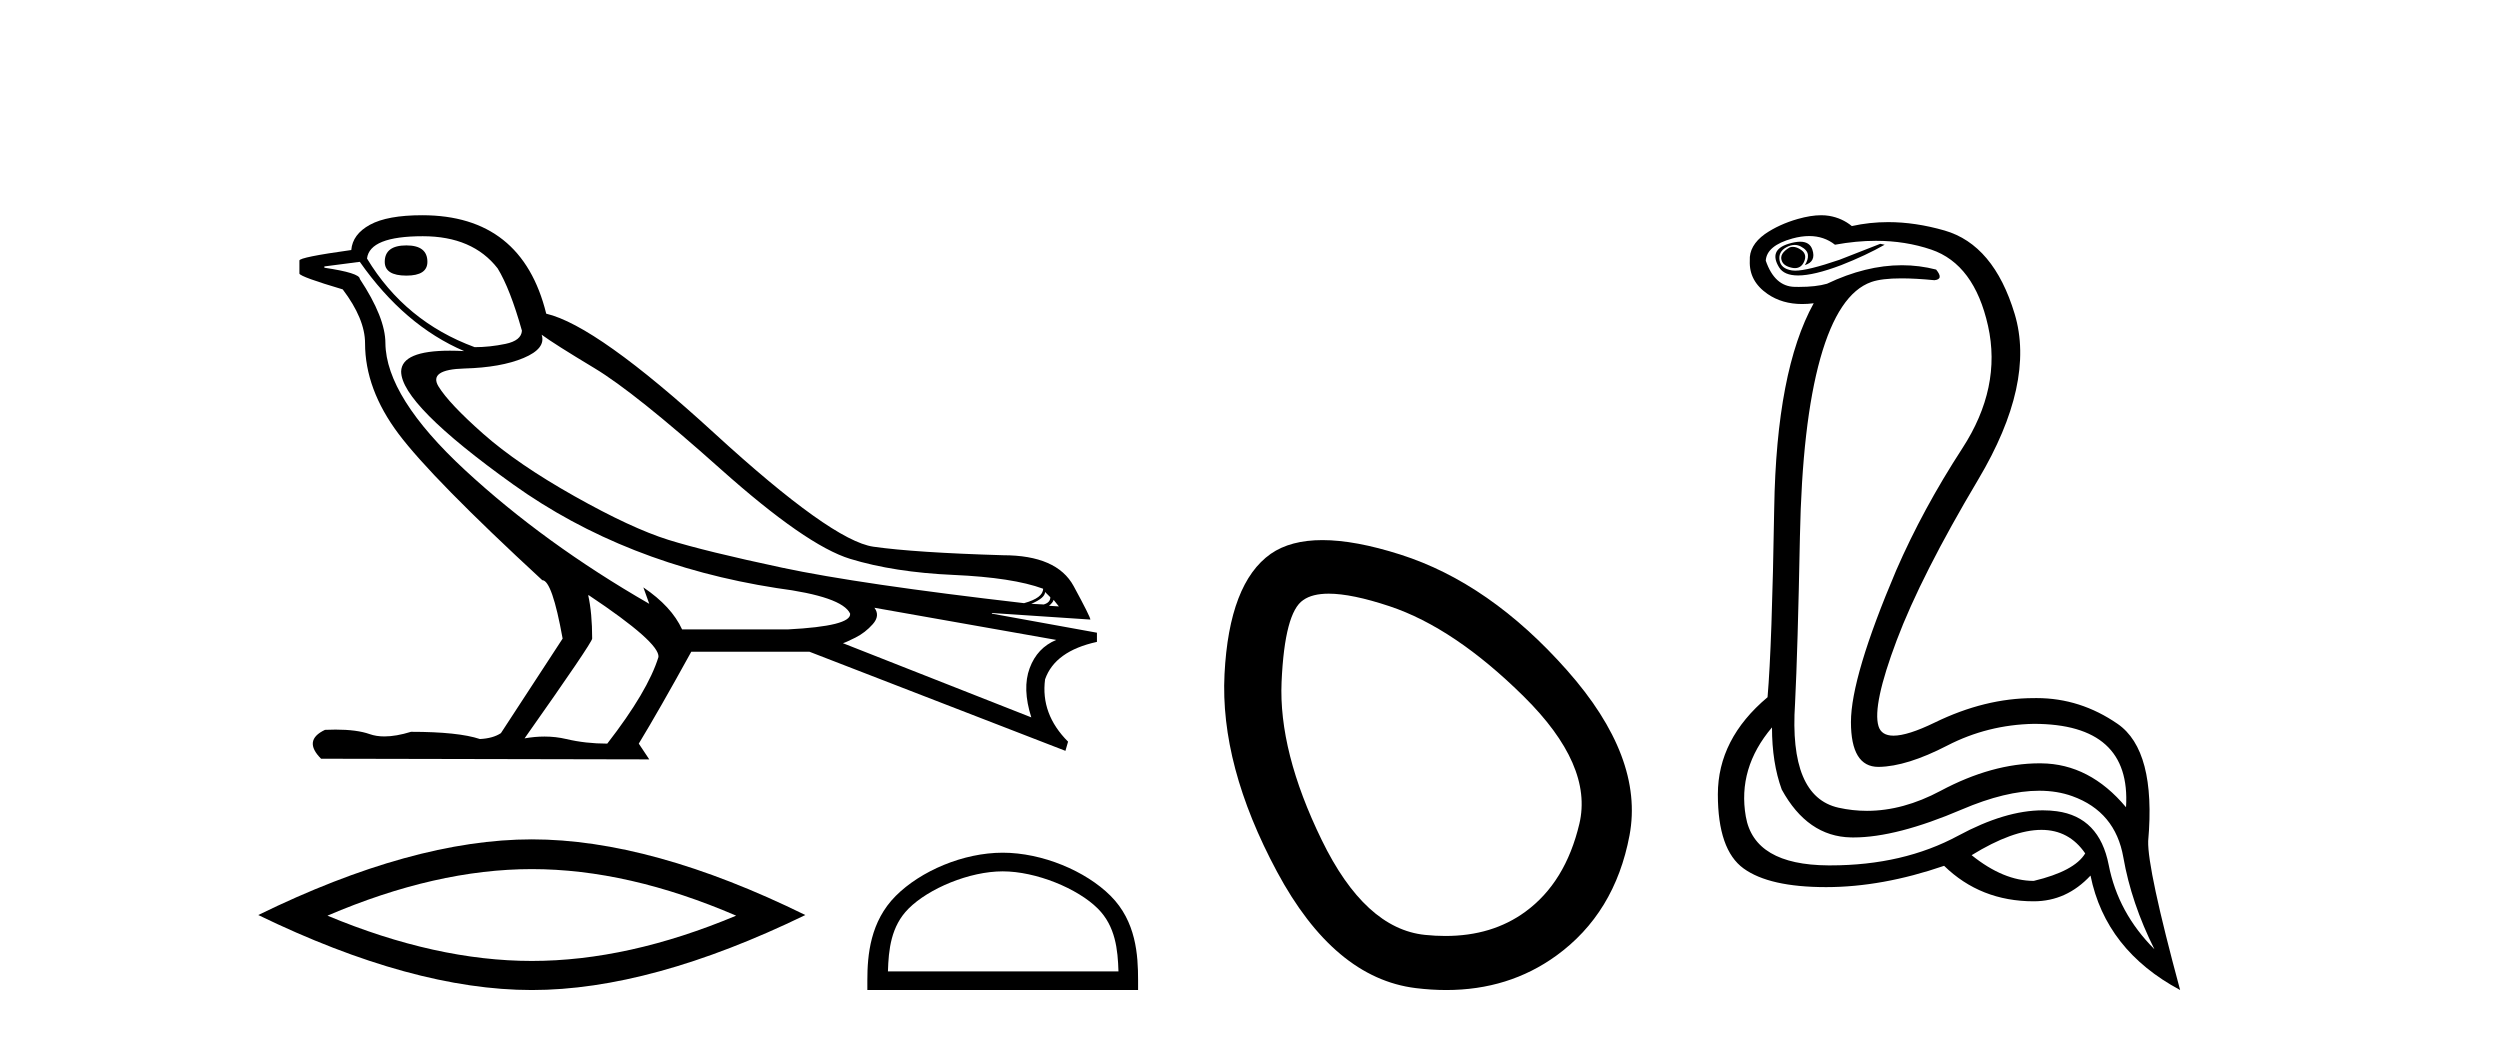 <?xml version='1.0' encoding='UTF-8' standalone='yes'?><svg xmlns='http://www.w3.org/2000/svg' xmlns:xlink='http://www.w3.org/1999/xlink' width='98.0' height='41.0' ><path d='M 15.931 9.62 Q 15.082 9.62 15.082 10.264 Q 15.082 10.804 15.931 10.804 Q 16.754 10.804 16.754 10.264 Q 16.754 9.62 15.931 9.62 ZM 16.574 9.26 Q 18.53 9.26 19.508 10.521 Q 19.997 11.319 20.46 12.965 Q 20.434 13.351 19.816 13.48 Q 19.199 13.609 18.607 13.609 Q 15.88 12.605 14.387 10.135 Q 14.49 9.26 16.574 9.26 ZM 21.232 13.12 Q 21.72 13.48 23.303 14.432 Q 24.885 15.384 28.243 18.382 Q 31.601 21.379 33.325 21.907 Q 35.049 22.434 37.378 22.537 Q 39.706 22.64 40.89 23.078 Q 40.89 23.438 40.144 23.644 Q 33.685 22.898 30.662 22.254 Q 27.639 21.611 26.198 21.161 Q 24.757 20.71 22.518 19.45 Q 20.28 18.189 18.942 17.005 Q 17.604 15.822 17.192 15.153 Q 16.78 14.484 18.208 14.445 Q 19.636 14.406 20.524 14.033 Q 21.412 13.66 21.232 13.12 ZM 40.967 23.206 L 41.173 23.412 Q 41.173 23.618 40.916 23.695 L 40.427 23.67 Q 40.967 23.438 40.967 23.206 ZM 41.302 23.515 L 41.508 23.772 L 41.122 23.747 Q 41.276 23.618 41.302 23.515 ZM 14.104 10.264 Q 15.854 12.76 18.195 13.763 Q 17.897 13.747 17.635 13.747 Q 15.748 13.747 15.725 14.561 Q 15.725 15.847 20.112 18.987 Q 24.499 22.126 30.443 23.052 Q 33.016 23.386 33.325 24.055 Q 33.377 24.544 30.881 24.673 L 26.738 24.673 Q 26.326 23.772 25.22 23.026 L 25.22 23.026 L 25.451 23.67 Q 21.335 21.302 18.234 18.433 Q 15.133 15.564 15.108 13.454 Q 15.108 12.451 14.104 10.933 Q 14.104 10.701 12.715 10.495 L 12.715 10.444 L 14.104 10.264 ZM 34.277 23.824 L 41.405 25.085 Q 40.658 25.394 40.363 26.191 Q 40.067 26.989 40.427 28.121 L 33.042 25.213 Q 33.145 25.188 33.531 24.995 Q 33.917 24.802 34.213 24.467 Q 34.509 24.133 34.277 23.824 ZM 23.084 23.335 Q 25.863 25.188 25.812 25.754 Q 25.4 27.092 23.805 29.15 Q 22.956 29.15 22.197 28.97 Q 21.788 28.873 21.345 28.873 Q 20.966 28.873 20.563 28.944 Q 23.213 25.188 23.213 25.033 Q 23.213 24.03 23.058 23.335 ZM 16.549 8.437 Q 15.185 8.437 14.503 8.81 Q 13.821 9.183 13.77 9.801 Q 11.737 10.084 11.737 10.212 L 11.737 10.727 Q 11.788 10.856 13.435 11.344 Q 14.31 12.502 14.31 13.454 Q 14.31 15.256 15.622 17.005 Q 16.935 18.755 21.257 22.743 Q 21.643 22.743 22.055 25.033 L 19.636 28.739 Q 19.327 28.944 18.813 28.97 Q 17.964 28.687 16.111 28.687 Q 15.524 28.868 15.069 28.868 Q 14.746 28.868 14.49 28.777 Q 13.99 28.6 13.153 28.6 Q 12.956 28.6 12.74 28.61 Q 11.866 29.022 12.586 29.742 L 25.451 29.768 L 25.04 29.15 Q 25.837 27.838 27.098 25.548 L 31.73 25.548 L 41.765 29.433 L 41.868 29.073 Q 40.787 27.992 40.967 26.629 Q 41.353 25.522 43 25.162 L 43 24.802 L 38.883 24.055 L 38.883 24.03 L 42.743 24.287 Q 42.743 24.184 42.087 22.975 Q 41.43 21.765 39.32 21.765 Q 35.872 21.663 34.239 21.431 Q 32.605 21.199 27.999 16.979 Q 23.393 12.76 21.412 12.296 Q 20.46 8.437 16.549 8.437 Z' style='fill:#000000;stroke:none' /><path d='M 20.847 34.069 Q 24.624 34.069 28.857 35.894 Q 24.624 37.669 20.847 37.669 Q 17.095 37.669 12.836 35.894 Q 17.095 34.069 20.847 34.069 ZM 20.847 32.903 Q 16.183 32.903 10.124 35.869 Q 16.183 38.809 20.847 38.809 Q 25.511 38.809 31.569 35.869 Q 25.536 32.903 20.847 32.903 Z' style='fill:#000000;stroke:none' /><path d='M 39.306 34.157 C 40.612 34.157 42.246 34.827 43.036 35.618 C 43.728 36.31 43.818 37.227 43.844 38.079 L 34.807 38.079 C 34.833 37.227 34.923 36.31 35.615 35.618 C 36.406 34.827 38.001 34.157 39.306 34.157 ZM 39.306 33.426 C 37.758 33.426 36.092 34.141 35.115 35.118 C 34.113 36.12 34 37.438 34 38.425 L 34 38.809 L 44.613 38.809 L 44.613 38.425 C 44.613 37.438 44.538 36.12 43.536 35.118 C 42.559 34.141 40.855 33.426 39.306 33.426 Z' style='fill:#000000;stroke:none' /><path d='M 52.085 23.272 Q 52.99 23.272 54.472 23.765 Q 57.012 24.612 59.734 27.304 Q 62.455 29.995 61.911 32.293 Q 61.367 34.591 59.794 35.74 Q 58.495 36.69 56.66 36.69 Q 56.273 36.69 55.863 36.648 Q 53.504 36.406 51.811 32.928 Q 50.117 29.451 50.238 26.729 Q 50.359 24.007 51.085 23.524 Q 51.438 23.272 52.085 23.272 ZM 51.837 21.172 Q 50.59 21.172 49.815 21.709 Q 48.182 22.858 48.001 26.427 Q 47.819 29.995 50.057 34.168 Q 52.295 38.341 55.5 38.734 Q 56.113 38.809 56.693 38.809 Q 59.145 38.809 61.004 37.464 Q 63.302 35.801 63.877 32.747 Q 64.451 29.692 61.427 26.275 Q 58.403 22.858 54.895 21.739 Q 53.117 21.172 51.837 21.172 Z' style='fill:#000000;stroke:none' /><path d='M 70.28 9.677 Q 70.217 9.677 70.157 9.697 Q 69.74 9.941 69.844 10.219 Q 69.914 10.428 70.244 10.497 Q 70.307 10.51 70.363 10.51 Q 70.601 10.51 70.714 10.271 Q 70.853 9.975 70.61 9.801 Q 70.436 9.677 70.28 9.677 ZM 70.567 9.475 Q 70.373 9.475 70.105 9.558 Q 69.323 9.801 69.74 10.48 Q 69.936 10.798 70.486 10.798 Q 71.105 10.798 72.175 10.393 Q 73.149 10.01 73.879 9.593 L 73.705 9.558 L 72.105 10.184 Q 70.857 10.61 70.369 10.61 Q 70.299 10.61 70.244 10.601 Q 69.81 10.532 69.758 10.201 Q 69.705 9.871 70.018 9.697 Q 70.192 9.601 70.35 9.601 Q 70.476 9.601 70.592 9.662 Q 70.853 9.801 70.871 9.993 Q 70.888 10.184 70.749 10.393 Q 71.201 10.254 71.044 9.784 Q 70.941 9.475 70.567 9.475 ZM 70.921 9.253 Q 71.5 9.253 71.931 9.593 Q 72.766 9.44 73.537 9.44 Q 74.693 9.44 75.705 9.784 Q 77.392 10.358 77.931 12.775 Q 78.47 15.193 76.923 17.575 Q 75.375 19.958 74.331 22.358 Q 72.557 26.531 72.557 28.305 Q 72.557 30.062 73.632 30.062 Q 73.642 30.062 73.653 30.062 Q 74.749 30.044 76.331 29.227 Q 77.914 28.41 79.722 28.375 Q 83.548 28.375 83.34 31.644 Q 81.914 29.94 80.018 29.923 Q 79.988 29.922 79.959 29.922 Q 78.09 29.922 76.07 31.001 Q 74.601 31.785 73.186 31.785 Q 72.624 31.785 72.07 31.662 Q 70.123 31.227 70.366 27.575 Q 70.471 25.488 70.557 21.036 Q 70.644 16.584 71.357 14.045 Q 72.07 11.506 73.357 11.054 Q 73.763 10.912 74.536 10.912 Q 75.088 10.912 75.827 10.984 Q 76.209 10.949 75.896 10.567 Q 75.239 10.397 74.555 10.397 Q 73.142 10.397 71.618 11.123 Q 71.185 11.247 70.519 11.247 Q 70.436 11.247 70.349 11.245 Q 69.566 11.228 69.218 10.219 Q 69.253 9.628 70.262 9.349 Q 70.613 9.253 70.921 9.253 ZM 80.024 32.531 Q 81.108 32.531 81.74 33.453 Q 81.322 34.149 79.722 34.531 Q 78.54 34.531 77.288 33.523 Q 78.899 32.531 80.024 32.531 ZM 69.462 28.514 Q 69.462 29.905 69.844 30.949 Q 70.853 32.792 72.557 32.827 Q 72.608 32.828 72.66 32.828 Q 74.341 32.828 76.905 31.731 Q 78.623 30.997 79.937 30.997 Q 80.645 30.997 81.235 31.21 Q 82.922 31.818 83.235 33.609 Q 83.548 35.401 84.453 37.209 Q 83.027 35.783 82.661 33.905 Q 82.296 32.027 80.627 31.801 Q 80.359 31.765 80.077 31.765 Q 78.606 31.765 76.766 32.757 Q 74.607 33.923 71.755 33.923 Q 71.713 33.923 71.67 33.923 Q 68.766 33.905 68.436 32.01 Q 68.105 30.114 69.462 28.514 ZM 71.389 8.437 Q 70.986 8.437 70.471 8.584 Q 69.74 8.793 69.184 9.175 Q 68.558 9.628 68.592 10.219 Q 68.558 11.019 69.288 11.523 Q 69.86 11.918 70.647 11.918 Q 70.863 11.918 71.097 11.888 L 71.097 11.888 Q 69.636 14.532 69.549 19.923 Q 69.462 25.314 69.288 27.331 Q 67.34 28.966 67.34 31.14 Q 67.34 33.314 68.349 34.044 Q 69.358 34.775 71.584 34.775 Q 73.775 34.775 76.209 33.94 Q 77.636 35.331 79.722 35.331 Q 81.009 35.331 81.948 34.322 Q 82.54 37.244 85.461 38.809 Q 84.174 34.044 84.209 32.966 Q 84.522 29.418 83.009 28.375 Q 81.545 27.365 79.837 27.365 Q 79.78 27.365 79.722 27.366 Q 77.809 27.366 75.844 28.323 Q 74.785 28.838 74.226 28.838 Q 73.748 28.838 73.636 28.462 Q 73.392 27.644 74.349 25.105 Q 75.305 22.566 77.549 18.793 Q 79.792 15.019 78.975 12.306 Q 78.157 9.593 76.227 9.036 Q 75.083 8.707 74.018 8.707 Q 73.287 8.707 72.592 8.862 Q 72.21 8.549 71.705 8.462 Q 71.557 8.437 71.389 8.437 Z' style='fill:#000000;stroke:none' /></svg>